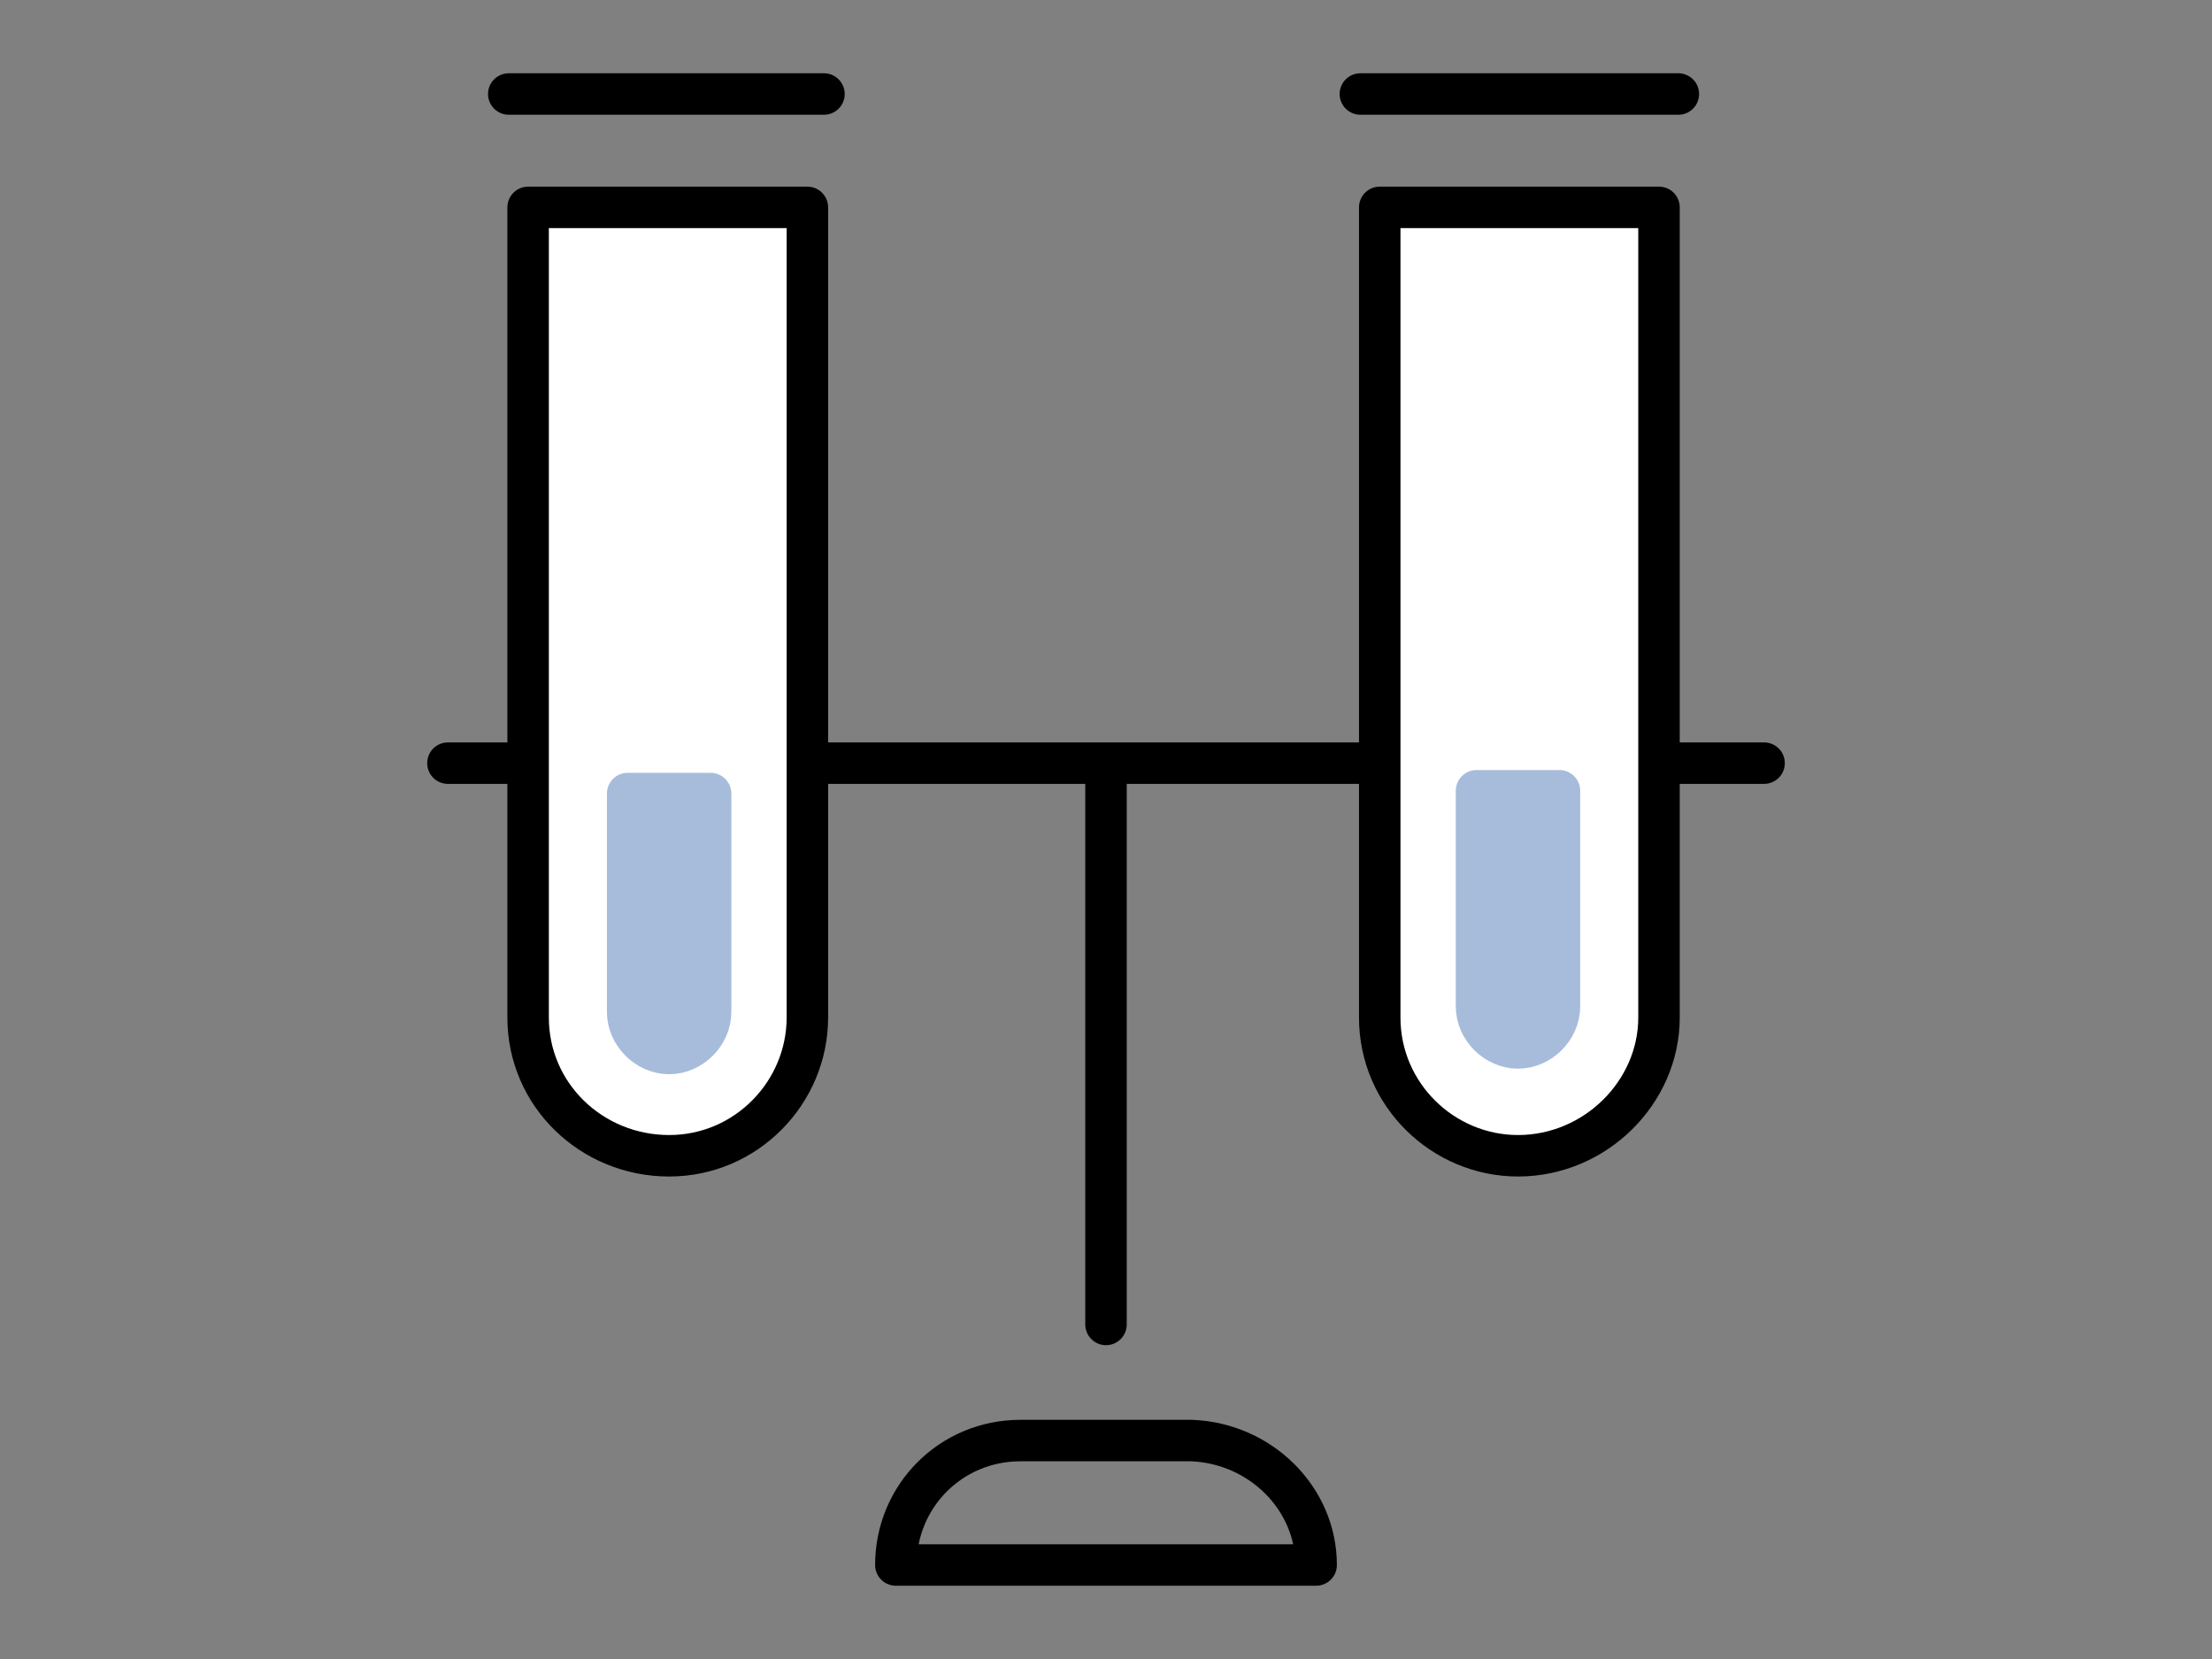 <svg version="1.1" id="レイヤー_1" xmlns="http://www.w3.org/2000/svg" x="0" y="0" viewBox="0 0 80 60" xml:space="preserve"><rect x="0" y="0" width="80" height="60" fill="#808080" stroke="none"/><style>.st0{fill:none;stroke-width:1.5;stroke-linecap:round;stroke-linejoin:round}.st0,.st1{stroke:#000}.st1,.st2{stroke-width:1.5;stroke-linecap:round;stroke-linejoin:round}.st1{fill:#fff}.st2{fill:#a7bcdb;stroke:#a7bcdb}</style><path class="st0" d="M16.2 27.6h47.6m-23.8 0v20.3m7.6 8.7H32.4c0-2.5 2-4.5 4.5-4.5h6.2c2.5.1 4.5 2.1 4.5 4.5z"/><path class="st1" d="M19.1 7.5v29.3c0 2.8 2.3 5 5.1 5s5-2.3 5-5V7.5H19.1z"/><path class="st2" d="M22.7 28.8s0 .1 0 0v7.8c0 .8.7 1.5 1.5 1.5s1.5-.7 1.5-1.5V28.7h-3z"/><path class="st0" d="M18.4 3.4h11.4"/><path class="st1" d="M49.9 7.5v29.3c0 2.8 2.3 5 5 5 2.8 0 5.1-2.3 5.1-5V7.5H49.9z"/><path class="st2" d="M53.4 28.6v7.8c0 .8.7 1.5 1.5 1.5s1.5-.7 1.5-1.5v-7.8h-3z"/><path class="st0" d="M49.2 3.4h11.5"/></svg>